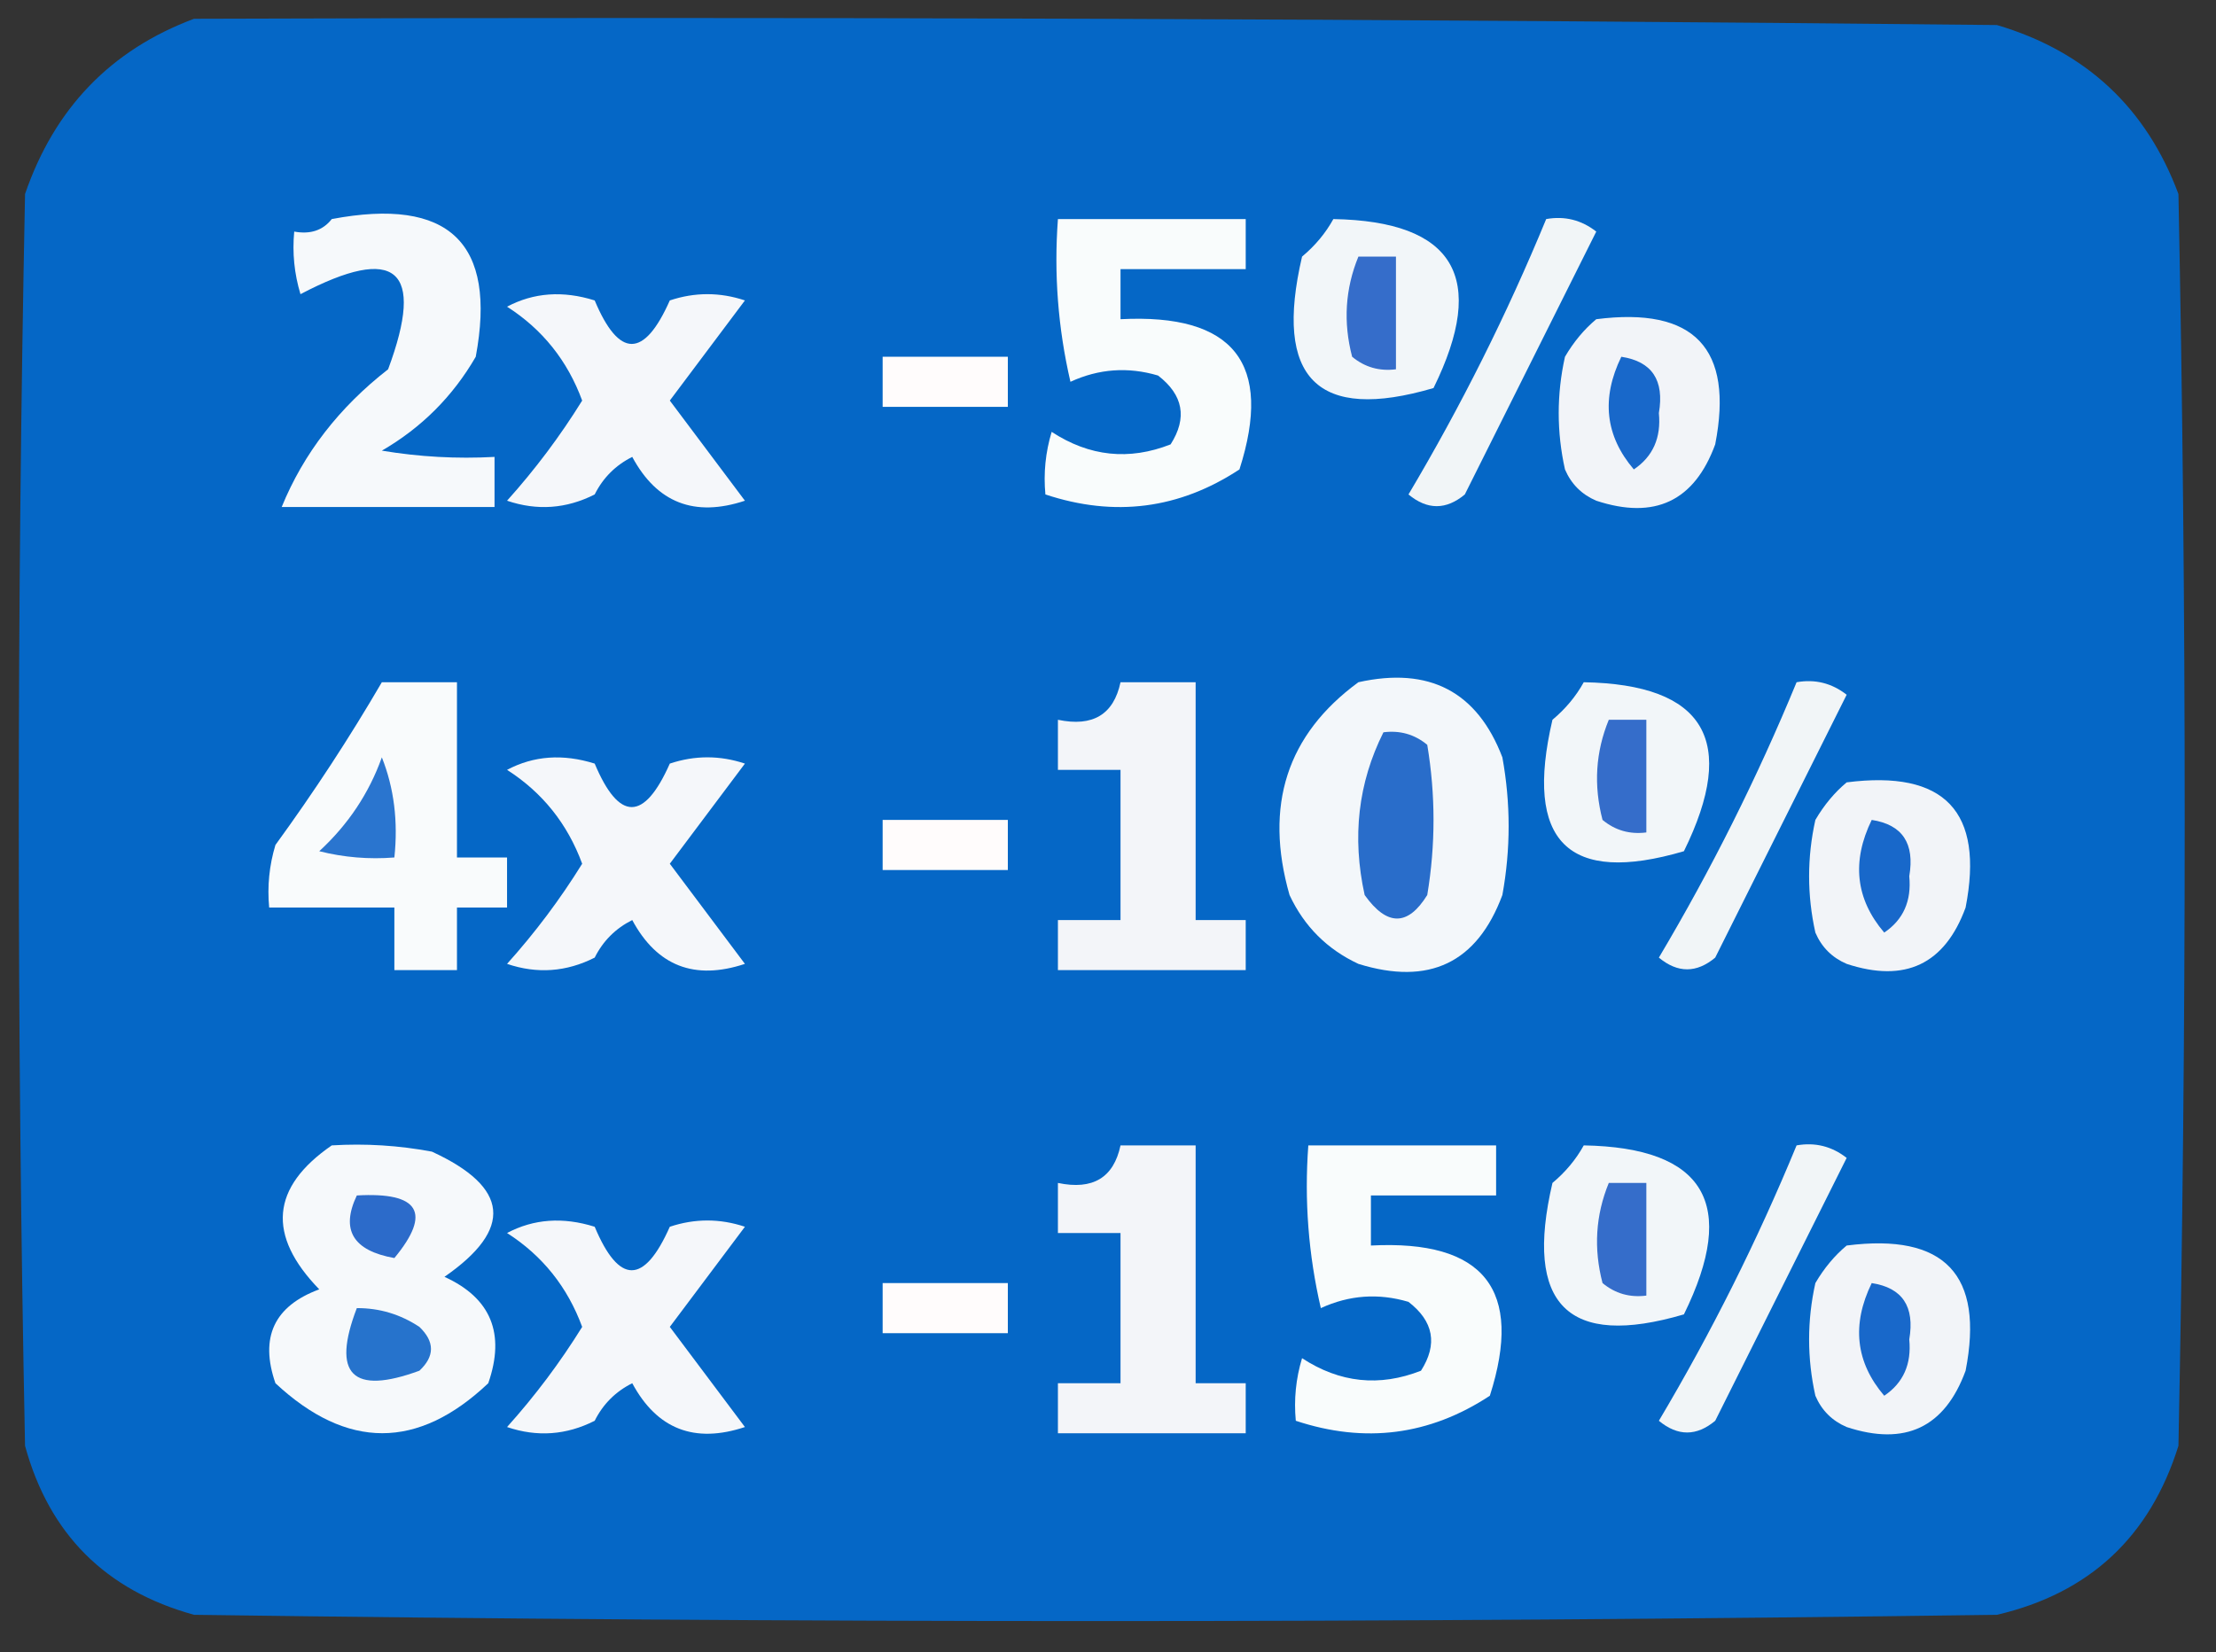 <?xml version="1.0" encoding="UTF-8"?>
<!DOCTYPE svg PUBLIC "-//W3C//DTD SVG 1.1//EN" "http://www.w3.org/Graphics/SVG/1.1/DTD/svg11.dtd">
<svg xmlns="http://www.w3.org/2000/svg" version="1.1" width="177px" height="132px" style="shape-rendering:geometricPrecision; text-rendering:geometricPrecision; image-rendering:optimizeQuality; fill-rule:evenodd; clip-rule:evenodd" xmlns:xlink="http://www.w3.org/1999/xlink">
<rect width="100%" height="100%" fill="#333333" stroke="none"/>
<g><path style="opacity:1" fill="#0567c6" d="M 15.5,1.5 C 63.501,1.333 111.501,1.5 159.5,2C 166.598,4.099 171.432,8.599 174,15.5C 174.667,48.833 174.667,82.167 174,115.5C 171.725,122.775 166.892,127.275 159.5,129C 111.5,129.667 63.5,129.667 15.5,129C 8.43,127.052 3.93,122.552 2,115.5C 1.333,82.167 1.333,48.833 2,15.5C 4.352,8.65 8.852,3.983 15.5,1.5 Z"/></g>
<g><path style="opacity:1" fill="#f6f9fb" d="M 26.5,17.5 C 35.867,15.728 39.7,19.394 38,28.5C 36.167,31.667 33.667,34.167 30.5,36C 33.482,36.498 36.482,36.665 39.5,36.5C 39.5,37.833 39.5,39.167 39.5,40.5C 33.833,40.5 28.167,40.5 22.5,40.5C 24.248,36.221 27.081,32.554 31,29.5C 33.98,21.483 31.646,19.483 24,23.5C 23.506,21.866 23.34,20.199 23.5,18.5C 24.791,18.737 25.791,18.404 26.5,17.5 Z"/></g>
<g><path style="opacity:1" fill="#f9fcfc" d="M 84.5,17.5 C 89.5,17.5 94.5,17.5 99.5,17.5C 99.5,18.833 99.5,20.167 99.5,21.5C 96.167,21.5 92.833,21.5 89.5,21.5C 89.5,22.833 89.5,24.167 89.5,25.5C 98.543,25.031 101.71,29.031 99,37.5C 94.191,40.664 89.024,41.331 83.5,39.5C 83.34,37.801 83.507,36.134 84,34.5C 87.016,36.472 90.183,36.805 93.5,35.5C 94.849,33.389 94.515,31.555 92.5,30C 90.101,29.289 87.768,29.456 85.5,30.5C 84.508,26.217 84.174,21.884 84.5,17.5 Z"/></g>
<g><path style="opacity:1" fill="#f2f6f9" d="M 106.5,17.5 C 116.175,17.672 118.842,22.172 114.5,31C 105.226,33.728 101.726,30.229 104,20.5C 105.045,19.627 105.878,18.627 106.5,17.5 Z"/></g>
<g><path style="opacity:1" fill="#f1f5f7" d="M 123.5,17.5 C 124.978,17.238 126.311,17.571 127.5,18.5C 124,25.5 120.5,32.5 117,39.5C 115.506,40.747 114.006,40.747 112.5,39.5C 116.705,32.423 120.372,25.09 123.5,17.5 Z"/></g>
<g><path style="opacity:1" fill="#356dca" d="M 108.5,20.5 C 109.5,20.5 110.5,20.5 111.5,20.5C 111.5,23.5 111.5,26.5 111.5,29.5C 110.178,29.67 109.011,29.337 108,28.5C 107.278,25.739 107.445,23.073 108.5,20.5 Z"/></g>
<g><path style="opacity:1" fill="#f5f7fa" d="M 40.5,24.5 C 42.628,23.371 44.962,23.204 47.5,24C 49.446,28.633 51.446,28.633 53.5,24C 55.5,23.333 57.5,23.333 59.5,24C 57.5,26.667 55.5,29.333 53.5,32C 55.5,34.667 57.5,37.333 59.5,40C 55.474,41.337 52.474,40.17 50.5,36.5C 49.167,37.167 48.167,38.167 47.5,39.5C 45.235,40.647 42.902,40.814 40.5,40C 42.749,37.495 44.749,34.828 46.5,32C 45.326,28.809 43.326,26.309 40.5,24.5 Z"/></g>
<g><path style="opacity:1" fill="#f2f4f8" d="M 127.5,25.5 C 135.33,24.495 138.496,27.828 137,35.5C 135.336,40.038 132.169,41.538 127.5,40C 126.333,39.5 125.5,38.667 125,37.5C 124.333,34.5 124.333,31.5 125,28.5C 125.698,27.309 126.531,26.309 127.5,25.5 Z"/></g>
<g><path style="opacity:1" fill="#fffcfc" d="M 70.5,28.5 C 73.833,28.5 77.167,28.5 80.5,28.5C 80.5,29.833 80.5,31.167 80.5,32.5C 77.167,32.5 73.833,32.5 70.5,32.5C 70.5,31.167 70.5,29.833 70.5,28.5 Z"/></g>
<g><path style="opacity:1" fill="#1868ca" d="M 129.5,28.5 C 131.95,28.874 132.95,30.374 132.5,33C 132.691,34.973 132.024,36.473 130.5,37.5C 128.215,34.822 127.882,31.822 129.5,28.5 Z"/></g>
<g><path style="opacity:1" fill="#f9fbfc" d="M 30.5,54.5 C 32.5,54.5 34.5,54.5 36.5,54.5C 36.5,59.167 36.5,63.833 36.5,68.5C 37.833,68.5 39.167,68.5 40.5,68.5C 40.5,69.833 40.5,71.167 40.5,72.5C 39.167,72.5 37.833,72.5 36.5,72.5C 36.5,74.167 36.5,75.833 36.5,77.5C 34.833,77.5 33.167,77.5 31.5,77.5C 31.5,75.833 31.5,74.167 31.5,72.5C 28.167,72.5 24.833,72.5 21.5,72.5C 21.34,70.801 21.506,69.134 22,67.5C 25.082,63.266 27.916,58.933 30.5,54.5 Z"/></g>
<g><path style="opacity:1" fill="#f3f5f9" d="M 89.5,54.5 C 91.5,54.5 93.5,54.5 95.5,54.5C 95.5,60.833 95.5,67.167 95.5,73.5C 96.833,73.5 98.167,73.5 99.5,73.5C 99.5,74.833 99.5,76.167 99.5,77.5C 94.5,77.5 89.5,77.5 84.5,77.5C 84.5,76.167 84.5,74.833 84.5,73.5C 86.167,73.5 87.833,73.5 89.5,73.5C 89.5,69.5 89.5,65.5 89.5,61.5C 87.833,61.5 86.167,61.5 84.5,61.5C 84.5,60.167 84.5,58.833 84.5,57.5C 87.285,58.084 88.952,57.084 89.5,54.5 Z"/></g>
<g><path style="opacity:1" fill="#f3f7fa" d="M 108.5,54.5 C 114.156,53.243 117.989,55.243 120,60.5C 120.667,64.167 120.667,67.833 120,71.5C 117.983,76.924 114.15,78.757 108.5,77C 106,75.833 104.167,74 103,71.5C 100.959,64.351 102.792,58.684 108.5,54.5 Z"/></g>
<g><path style="opacity:1" fill="#f2f6f9" d="M 126.5,54.5 C 136.175,54.672 138.842,59.172 134.5,68C 125.226,70.728 121.726,67.228 124,57.5C 125.045,56.627 125.878,55.627 126.5,54.5 Z"/></g>
<g><path style="opacity:1" fill="#f1f5f7" d="M 143.5,54.5 C 144.978,54.238 146.311,54.571 147.5,55.5C 144,62.5 140.5,69.5 137,76.5C 135.506,77.747 134.006,77.747 132.5,76.5C 136.705,69.424 140.372,62.09 143.5,54.5 Z"/></g>
<g><path style="opacity:1" fill="#356dca" d="M 128.5,57.5 C 129.5,57.5 130.5,57.5 131.5,57.5C 131.5,60.5 131.5,63.5 131.5,66.5C 130.178,66.67 129.011,66.337 128,65.5C 127.278,62.739 127.445,60.073 128.5,57.5 Z"/></g>
<g><path style="opacity:1" fill="#296dca" d="M 110.5,58.5 C 111.822,58.33 112.989,58.663 114,59.5C 114.667,63.5 114.667,67.5 114,71.5C 112.451,74.003 110.784,74.003 109,71.5C 107.978,66.871 108.478,62.538 110.5,58.5 Z"/></g>
<g><path style="opacity:1" fill="#f5f7fa" d="M 40.5,61.5 C 42.628,60.371 44.962,60.204 47.5,61C 49.446,65.632 51.446,65.632 53.5,61C 55.5,60.333 57.5,60.333 59.5,61C 57.5,63.667 55.5,66.333 53.5,69C 55.5,71.667 57.5,74.333 59.5,77C 55.474,78.337 52.474,77.17 50.5,73.5C 49.167,74.167 48.167,75.167 47.5,76.5C 45.235,77.647 42.902,77.814 40.5,77C 42.749,74.495 44.749,71.828 46.5,69C 45.326,65.809 43.326,63.309 40.5,61.5 Z"/></g>
<g><path style="opacity:1" fill="#2a75cf" d="M 30.5,60.5 C 31.473,62.948 31.806,65.615 31.5,68.5C 29.473,68.662 27.473,68.496 25.5,68C 27.808,65.872 29.474,63.372 30.5,60.5 Z"/></g>
<g><path style="opacity:1" fill="#f2f4f8" d="M 147.5,62.5 C 155.33,61.495 158.496,64.828 157,72.5C 155.336,77.038 152.169,78.538 147.5,77C 146.333,76.5 145.5,75.667 145,74.5C 144.333,71.5 144.333,68.5 145,65.5C 145.698,64.309 146.531,63.309 147.5,62.5 Z"/></g>
<g><path style="opacity:1" fill="#fffcfc" d="M 70.5,65.5 C 73.833,65.5 77.167,65.5 80.5,65.5C 80.5,66.833 80.5,68.167 80.5,69.5C 77.167,69.5 73.833,69.5 70.5,69.5C 70.5,68.167 70.5,66.833 70.5,65.5 Z"/></g>
<g><path style="opacity:1" fill="#1868ca" d="M 149.5,65.5 C 151.95,65.874 152.95,67.374 152.5,70C 152.691,71.973 152.024,73.473 150.5,74.5C 148.215,71.822 147.882,68.822 149.5,65.5 Z"/></g>
<g><path style="opacity:1" fill="#f6f9fb" d="M 26.5,91.5 C 29.187,91.336 31.854,91.503 34.5,92C 40.681,94.847 41.014,98.181 35.5,102C 39.213,103.691 40.379,106.525 39,110.5C 33.378,115.824 27.712,115.824 22,110.5C 20.729,106.834 21.896,104.334 25.5,103C 21.307,98.683 21.64,94.85 26.5,91.5 Z"/></g>
<g><path style="opacity:1" fill="#f3f5f9" d="M 89.5,91.5 C 91.5,91.5 93.5,91.5 95.5,91.5C 95.5,97.833 95.5,104.167 95.5,110.5C 96.833,110.5 98.167,110.5 99.5,110.5C 99.5,111.833 99.5,113.167 99.5,114.5C 94.5,114.5 89.5,114.5 84.5,114.5C 84.5,113.167 84.5,111.833 84.5,110.5C 86.167,110.5 87.833,110.5 89.5,110.5C 89.5,106.5 89.5,102.5 89.5,98.5C 87.833,98.5 86.167,98.5 84.5,98.5C 84.5,97.167 84.5,95.833 84.5,94.5C 87.285,95.084 88.952,94.084 89.5,91.5 Z"/></g>
<g><path style="opacity:1" fill="#f9fcfc" d="M 104.5,91.5 C 109.5,91.5 114.5,91.5 119.5,91.5C 119.5,92.833 119.5,94.167 119.5,95.5C 116.167,95.5 112.833,95.5 109.5,95.5C 109.5,96.833 109.5,98.167 109.5,99.5C 118.543,99.031 121.71,103.031 119,111.5C 114.19,114.664 109.024,115.331 103.5,113.5C 103.34,111.801 103.506,110.134 104,108.5C 107.016,110.472 110.183,110.805 113.5,109.5C 114.848,107.389 114.515,105.555 112.5,104C 110.101,103.289 107.768,103.456 105.5,104.5C 104.508,100.217 104.174,95.884 104.5,91.5 Z"/></g>
<g><path style="opacity:1" fill="#f2f6f9" d="M 126.5,91.5 C 136.175,91.672 138.842,96.172 134.5,105C 125.226,107.728 121.726,104.228 124,94.5C 125.045,93.627 125.878,92.627 126.5,91.5 Z"/></g>
<g><path style="opacity:1" fill="#f1f5f7" d="M 143.5,91.5 C 144.978,91.238 146.311,91.571 147.5,92.5C 144,99.5 140.5,106.5 137,113.5C 135.506,114.747 134.006,114.747 132.5,113.5C 136.705,106.423 140.372,99.09 143.5,91.5 Z"/></g>
<g><path style="opacity:1" fill="#356dca" d="M 128.5,94.5 C 129.5,94.5 130.5,94.5 131.5,94.5C 131.5,97.5 131.5,100.5 131.5,103.5C 130.178,103.67 129.011,103.337 128,102.5C 127.278,99.74 127.445,97.073 128.5,94.5 Z"/></g>
<g><path style="opacity:1" fill="#2c6bca" d="M 28.5,95.5 C 33.495,95.213 34.495,96.88 31.5,100.5C 28.194,99.913 27.194,98.247 28.5,95.5 Z"/></g>
<g><path style="opacity:1" fill="#f5f7fa" d="M 40.5,98.5 C 42.628,97.371 44.962,97.204 47.5,98C 49.446,102.633 51.446,102.633 53.5,98C 55.5,97.333 57.5,97.333 59.5,98C 57.5,100.667 55.5,103.333 53.5,106C 55.5,108.667 57.5,111.333 59.5,114C 55.474,115.337 52.474,114.17 50.5,110.5C 49.167,111.167 48.167,112.167 47.5,113.5C 45.235,114.647 42.902,114.814 40.5,114C 42.749,111.495 44.749,108.828 46.5,106C 45.326,102.809 43.326,100.309 40.5,98.5 Z"/></g>
<g><path style="opacity:1" fill="#f2f4f8" d="M 147.5,99.5 C 155.33,98.495 158.496,101.828 157,109.5C 155.336,114.038 152.169,115.538 147.5,114C 146.333,113.5 145.5,112.667 145,111.5C 144.333,108.5 144.333,105.5 145,102.5C 145.698,101.309 146.531,100.309 147.5,99.5 Z"/></g>
<g><path style="opacity:1" fill="#fffcfc" d="M 70.5,102.5 C 73.833,102.5 77.167,102.5 80.5,102.5C 80.5,103.833 80.5,105.167 80.5,106.5C 77.167,106.5 73.833,106.5 70.5,106.5C 70.5,105.167 70.5,103.833 70.5,102.5 Z"/></g>
<g><path style="opacity:1" fill="#1868ca" d="M 149.5,102.5 C 151.95,102.874 152.95,104.374 152.5,107C 152.691,108.973 152.024,110.473 150.5,111.5C 148.215,108.822 147.882,105.822 149.5,102.5 Z"/></g>
<g><path style="opacity:1" fill="#2673cc" d="M 28.5,104.5 C 30.308,104.491 31.975,104.991 33.5,106C 34.731,107.183 34.731,108.349 33.5,109.5C 28.134,111.468 26.468,109.801 28.5,104.5 Z"/></g>
</svg>
